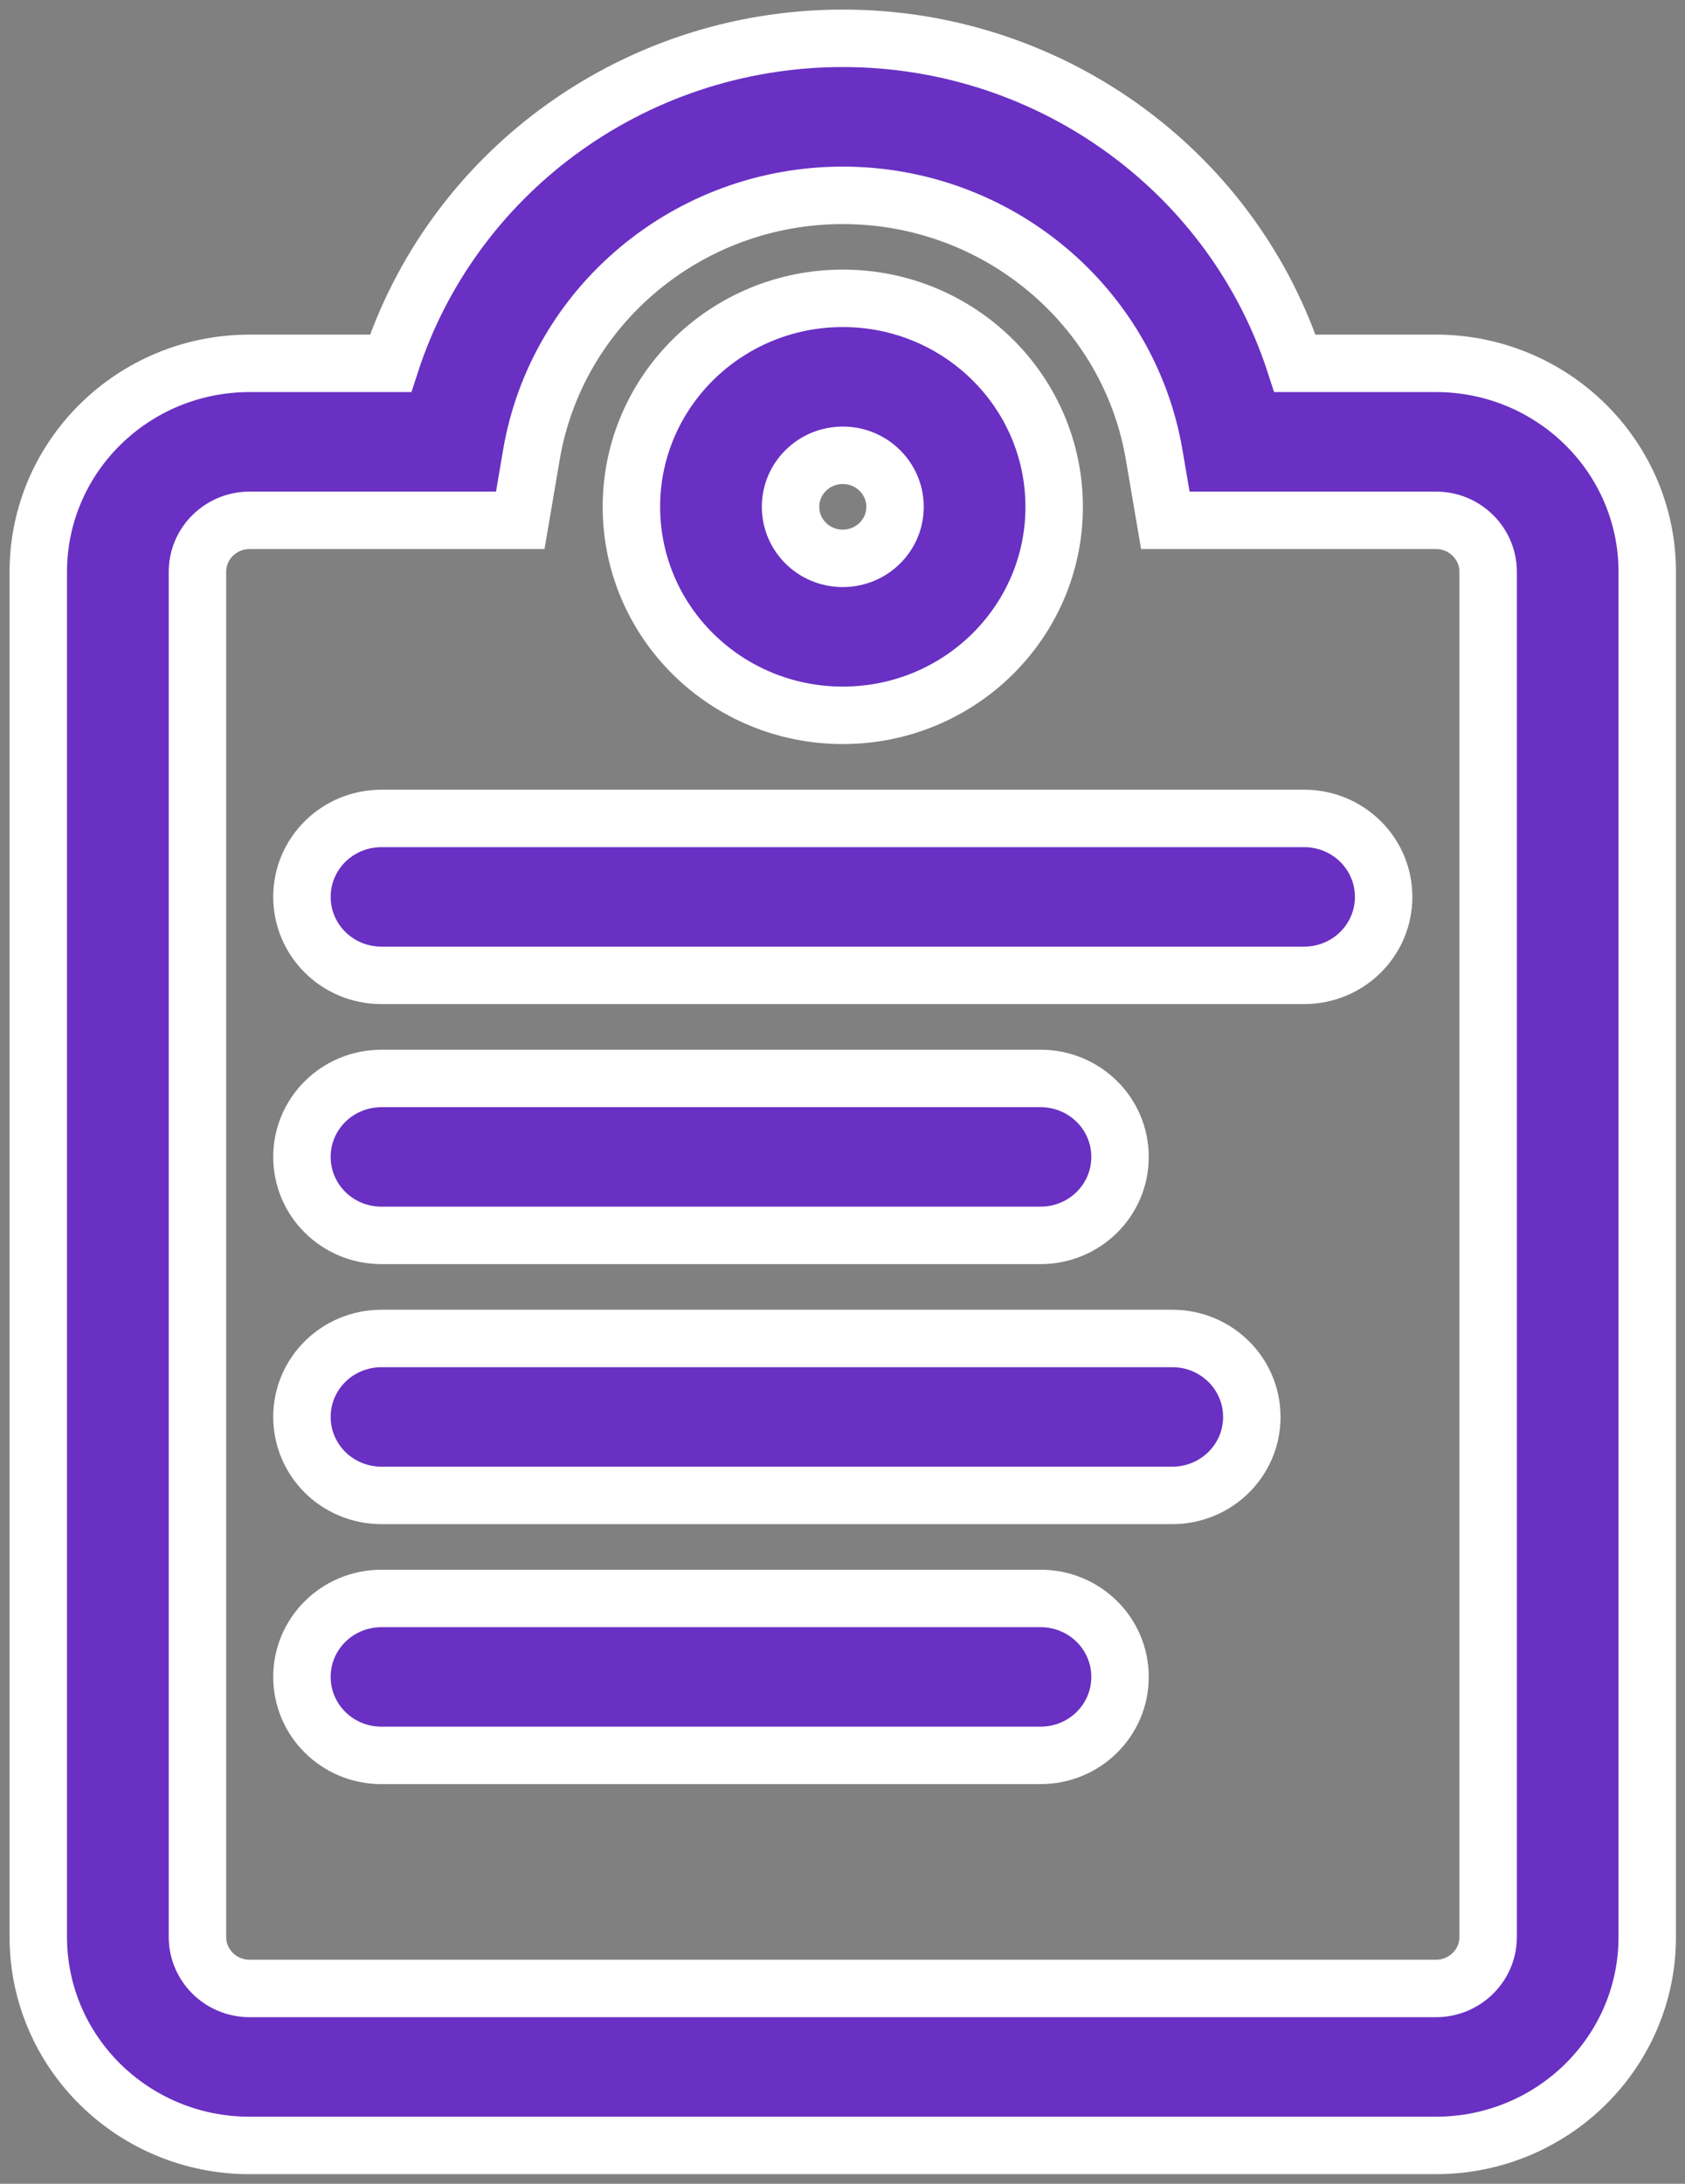 <?xml version="1.0" encoding="UTF-8"?> <svg xmlns="http://www.w3.org/2000/svg" width="88" height="114" viewBox="0 0 88 114" fill="none"><rect x="0" y="0" width="88" height="114" fill="#808080" stroke="none"/><path d="M82.795 22.156C80.799 20.187 78.035 18.966 74.989 18.968H67.63C66.041 14.083 62.956 9.899 58.925 6.911C54.757 3.818 49.575 2 44.015 2C38.453 2 33.274 3.818 29.105 6.909C25.074 9.899 21.987 14.083 20.398 18.968H13.039C9.992 18.968 7.229 20.187 5.233 22.156C3.236 24.124 2 26.849 2 29.853V101.115C2 104.12 3.236 106.844 5.233 108.813C7.229 110.781 9.992 112.002 13.039 112H74.989C78.035 112 80.799 110.781 82.795 108.813C84.791 106.844 86.03 104.12 86.028 101.115V29.853C86.028 26.849 84.791 24.124 82.795 22.156ZM10.312 29.853C10.312 29.106 10.614 28.439 11.11 27.95C11.605 27.464 12.282 27.163 13.039 27.163H27.171L27.752 23.748C29.069 15.978 35.932 10.195 44.015 10.198C52.096 10.198 58.959 15.978 60.278 23.748L60.86 27.163H74.991C75.749 27.163 76.425 27.462 76.921 27.95C77.414 28.439 77.719 29.106 77.719 29.853V101.115C77.719 101.862 77.416 102.529 76.921 103.018C76.425 103.504 75.749 103.805 74.991 103.805H13.039C12.282 103.805 11.605 103.506 11.11 103.018C10.617 102.529 10.312 101.862 10.312 101.115V29.853Z" fill="#6930C3" stroke="white" stroke-width="3"></path><path d="M19.924 64.492H54.34C55.485 64.492 56.531 64.034 57.279 63.294C58.03 62.554 58.496 61.525 58.494 60.395C58.494 59.266 58.03 58.234 57.279 57.497C56.529 56.757 55.485 56.297 54.34 56.299H19.924C18.778 56.299 17.732 56.757 16.984 57.497C16.234 58.237 15.767 59.266 15.769 60.395C15.769 61.525 16.234 62.556 16.984 63.294C17.732 64.034 18.776 64.492 19.924 64.492Z" fill="#6930C3" stroke="white" stroke-width="3"></path><path d="M19.924 78.066H61.222C62.368 78.066 63.413 77.608 64.161 76.868C64.912 76.128 65.379 75.099 65.376 73.969C65.376 72.84 64.912 71.808 64.161 71.071C63.411 70.331 62.368 69.871 61.222 69.873H19.924C18.778 69.873 17.732 70.331 16.984 71.071C16.234 71.811 15.767 72.84 15.769 73.969C15.769 75.099 16.234 76.128 16.984 76.868C17.732 77.606 18.776 78.066 19.924 78.066Z" fill="#6930C3" stroke="white" stroke-width="3"></path><path d="M19.924 91.638H54.34C55.485 91.638 56.531 91.18 57.279 90.44C58.03 89.7 58.496 88.671 58.494 87.541C58.494 86.411 58.03 85.38 57.279 84.643C56.529 83.903 55.485 83.442 54.34 83.445H19.924C18.778 83.445 17.732 83.903 16.984 84.643C16.234 85.383 15.767 86.411 15.769 87.541C15.769 88.671 16.234 89.702 16.984 90.44C17.732 91.18 18.776 91.64 19.924 91.638Z" fill="#6930C3" stroke="white" stroke-width="3"></path><path d="M19.924 50.918H68.106C69.252 50.918 70.298 50.46 71.046 49.72C71.796 48.98 72.263 47.951 72.261 46.821C72.261 45.691 71.796 44.66 71.046 43.923C70.296 43.183 69.252 42.722 68.106 42.725H19.924C18.778 42.725 17.732 43.183 16.984 43.923C16.234 44.663 15.767 45.691 15.769 46.821C15.769 47.951 16.234 48.98 16.984 49.72C17.732 50.46 18.776 50.918 19.924 50.918Z" fill="#6930C3" stroke="white" stroke-width="3"></path><path d="M44.015 37.343C47.062 37.343 49.825 36.124 51.822 34.156C53.818 32.188 55.057 29.463 55.054 26.459C55.054 23.455 53.818 20.73 51.822 18.762C49.825 16.793 47.062 15.572 44.015 15.574C40.968 15.574 38.205 16.793 36.209 18.762C34.212 20.73 32.974 23.455 32.976 26.459C32.976 29.463 34.212 32.188 36.209 34.156C38.205 36.124 40.968 37.343 44.015 37.343ZM42.085 24.556C42.581 24.07 43.258 23.769 44.015 23.769C44.773 23.769 45.449 24.068 45.945 24.556C46.438 25.045 46.743 25.712 46.743 26.459C46.743 27.206 46.44 27.873 45.945 28.361C45.449 28.848 44.773 29.148 44.015 29.148C43.258 29.148 42.581 28.85 42.085 28.361C41.592 27.873 41.287 27.206 41.287 26.459C41.287 25.712 41.59 25.045 42.085 24.556Z" fill="#6930C3" stroke="white" stroke-width="3"></path></svg> 